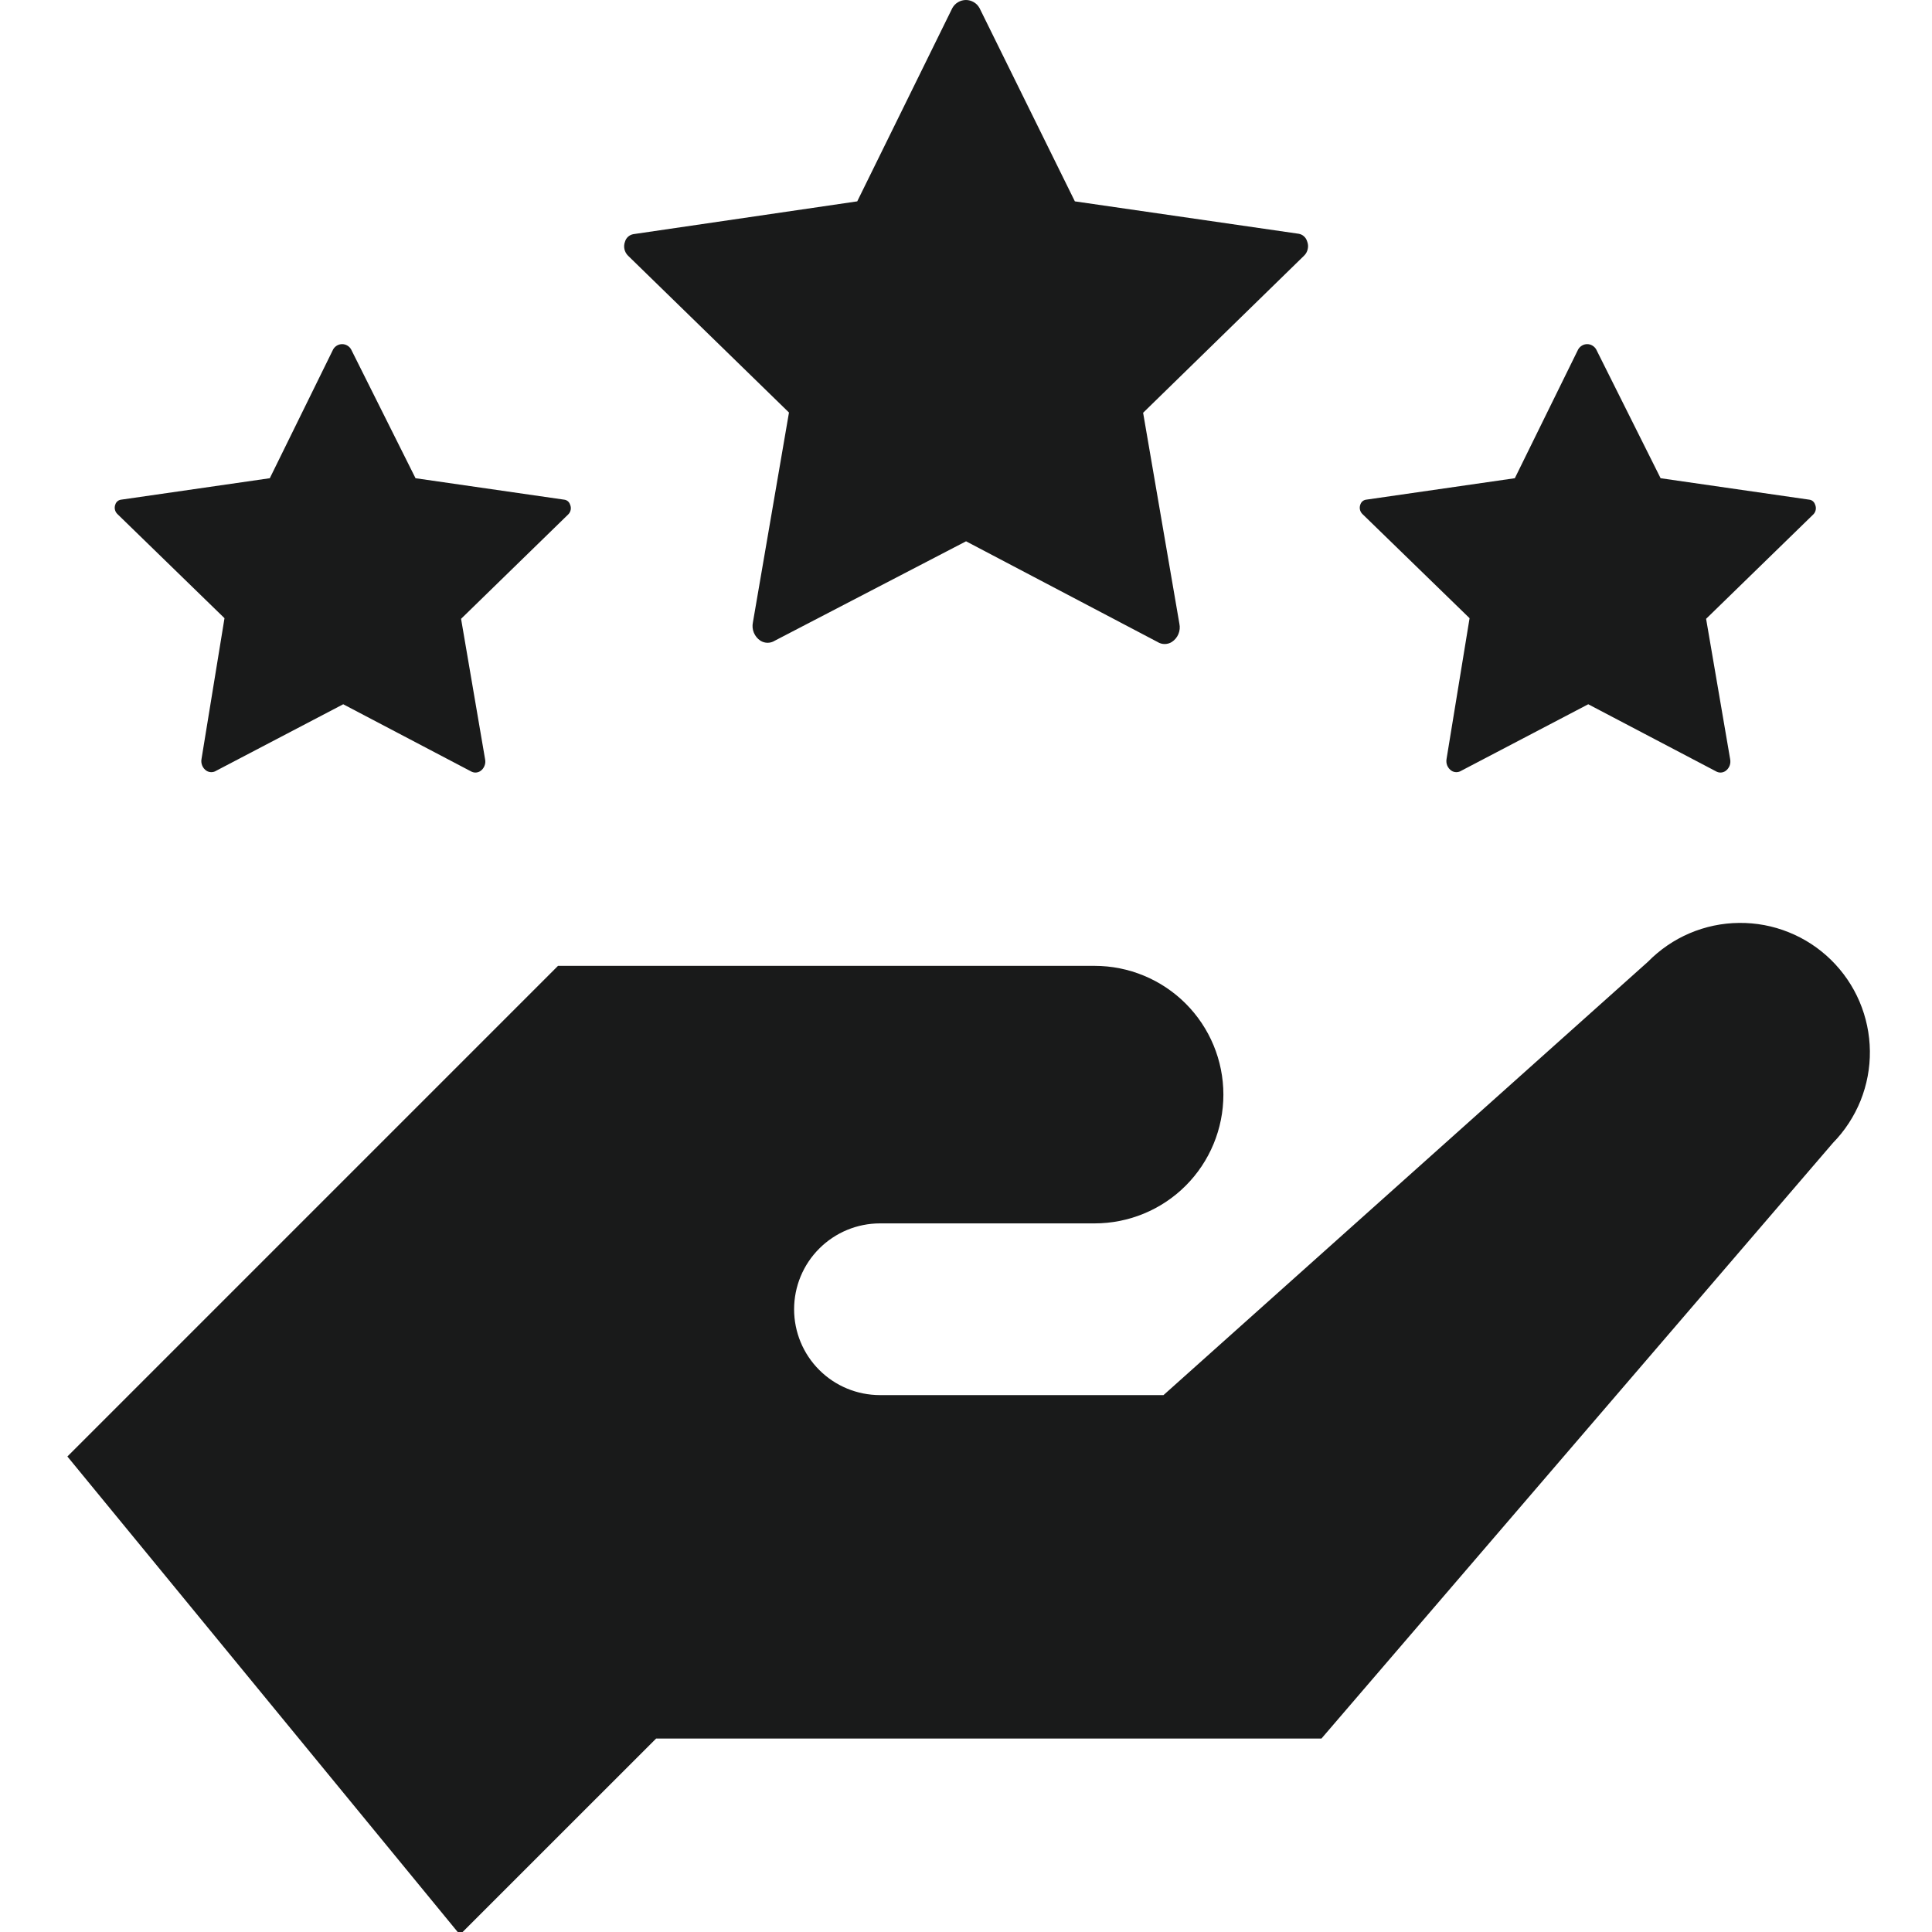 <svg width="40" height="40" viewBox="0 0 40 40" fill="none" xmlns="http://www.w3.org/2000/svg">
<rect x="0" y="0" width="40" height="40" fill="#808080" stroke="none"/>
<g clip-path="url(#clip0_5539_2631)">
<rect width="40" height="40" fill="white"/>
<path d="M27.062 4.995C27.05 4.956 27.028 4.92 26.997 4.893C26.967 4.865 26.929 4.847 26.889 4.84L22.254 4.169L20.281 0.169C20.253 0.118 20.213 0.075 20.163 0.046C20.113 0.016 20.056 0 19.999 0C19.941 0 19.884 0.016 19.834 0.046C19.784 0.075 19.744 0.118 19.716 0.169L17.748 4.169L13.113 4.848C13.072 4.855 13.034 4.874 13.004 4.901C12.973 4.929 12.951 4.964 12.94 5.004C12.921 5.053 12.917 5.106 12.928 5.158C12.939 5.209 12.965 5.256 13.002 5.293L16.335 8.541L15.588 12.887C15.573 12.958 15.58 13.033 15.608 13.1C15.636 13.167 15.683 13.225 15.744 13.265C15.788 13.293 15.84 13.308 15.893 13.308C15.945 13.308 15.997 13.293 16.041 13.265L20.001 11.207L23.965 13.291C24.009 13.319 24.061 13.334 24.113 13.334C24.166 13.334 24.218 13.319 24.262 13.291C24.323 13.251 24.37 13.194 24.398 13.127C24.426 13.059 24.433 12.985 24.418 12.914L23.667 8.546L27 5.293C27.039 5.255 27.065 5.207 27.076 5.153C27.088 5.1 27.082 5.045 27.062 4.995Z" fill="#191A1A"/>
<path d="M11.803 10.448C11.795 10.422 11.78 10.398 11.76 10.38C11.739 10.362 11.714 10.35 11.687 10.346L8.603 9.901L7.27 7.235C7.252 7.202 7.225 7.174 7.192 7.155C7.159 7.135 7.122 7.125 7.084 7.125C7.046 7.125 7.008 7.135 6.975 7.155C6.943 7.174 6.915 7.202 6.897 7.235L5.586 9.901L2.502 10.346C2.475 10.35 2.45 10.362 2.43 10.38C2.409 10.398 2.394 10.422 2.387 10.448C2.374 10.48 2.372 10.515 2.379 10.549C2.386 10.583 2.403 10.614 2.427 10.639L4.648 12.799L4.173 15.709C4.163 15.756 4.168 15.805 4.186 15.849C4.204 15.894 4.235 15.932 4.275 15.958C4.305 15.977 4.34 15.987 4.375 15.987C4.411 15.987 4.445 15.977 4.475 15.958L7.106 14.581L9.745 15.967C9.775 15.985 9.809 15.995 9.843 15.995C9.878 15.995 9.912 15.985 9.941 15.967C9.981 15.941 10.012 15.903 10.03 15.858C10.049 15.814 10.053 15.765 10.043 15.718L9.546 12.812L11.767 10.648C11.793 10.622 11.809 10.589 11.816 10.553C11.822 10.518 11.818 10.481 11.803 10.448Z" fill="#191A1A"/>
<path d="M37.58 10.448C37.572 10.422 37.557 10.398 37.537 10.38C37.517 10.362 37.492 10.35 37.465 10.346L34.381 9.901L33.048 7.235C33.029 7.202 33.002 7.174 32.969 7.155C32.937 7.135 32.899 7.125 32.861 7.125C32.823 7.125 32.785 7.135 32.753 7.155C32.72 7.174 32.693 7.202 32.674 7.235L31.363 9.901L28.279 10.346C28.253 10.35 28.228 10.362 28.207 10.38C28.187 10.398 28.172 10.422 28.164 10.448C28.152 10.48 28.149 10.515 28.156 10.549C28.163 10.583 28.18 10.614 28.204 10.639L30.426 12.799L29.95 15.709C29.941 15.756 29.945 15.805 29.963 15.849C29.982 15.894 30.013 15.932 30.053 15.958C30.082 15.977 30.117 15.987 30.152 15.987C30.188 15.987 30.223 15.977 30.253 15.958L32.883 14.581L35.523 15.967C35.552 15.985 35.586 15.995 35.621 15.995C35.655 15.995 35.689 15.985 35.718 15.967C35.758 15.941 35.789 15.903 35.808 15.858C35.826 15.814 35.83 15.765 35.821 15.718L35.323 12.812L37.545 10.648C37.57 10.622 37.587 10.589 37.593 10.553C37.599 10.518 37.595 10.481 37.58 10.448Z" fill="#191A1A"/>
<path d="M13.584 35.995H27.359L37.949 23.663C38.195 23.412 38.389 23.114 38.521 22.788C38.652 22.461 38.718 22.112 38.714 21.76C38.71 21.408 38.637 21.06 38.499 20.736C38.361 20.412 38.16 20.119 37.909 19.873C37.657 19.626 37.36 19.432 37.033 19.301C36.706 19.169 36.357 19.104 36.005 19.108C35.653 19.111 35.306 19.184 34.982 19.322C34.658 19.46 34.365 19.661 34.118 19.913L24.089 28.884H18.219C17.747 28.884 17.295 28.697 16.962 28.364C16.628 28.031 16.441 27.578 16.441 27.107C16.441 26.636 16.628 26.183 16.962 25.85C17.295 25.517 17.747 25.329 18.219 25.329H22.662C23.369 25.329 24.048 25.049 24.548 24.549C25.048 24.049 25.329 23.37 25.329 22.663C25.329 21.956 25.048 21.278 24.548 20.778C24.048 20.278 23.369 19.997 22.662 19.997H11.553L1.395 30.155L9.522 40.056L13.584 35.995Z" fill="#191A1A"/>
</g>
<defs>
<clipPath id="clip0_5539_2631">
<rect width="40" height="40" fill="white"/>
</clipPath>
</defs>
</svg>
